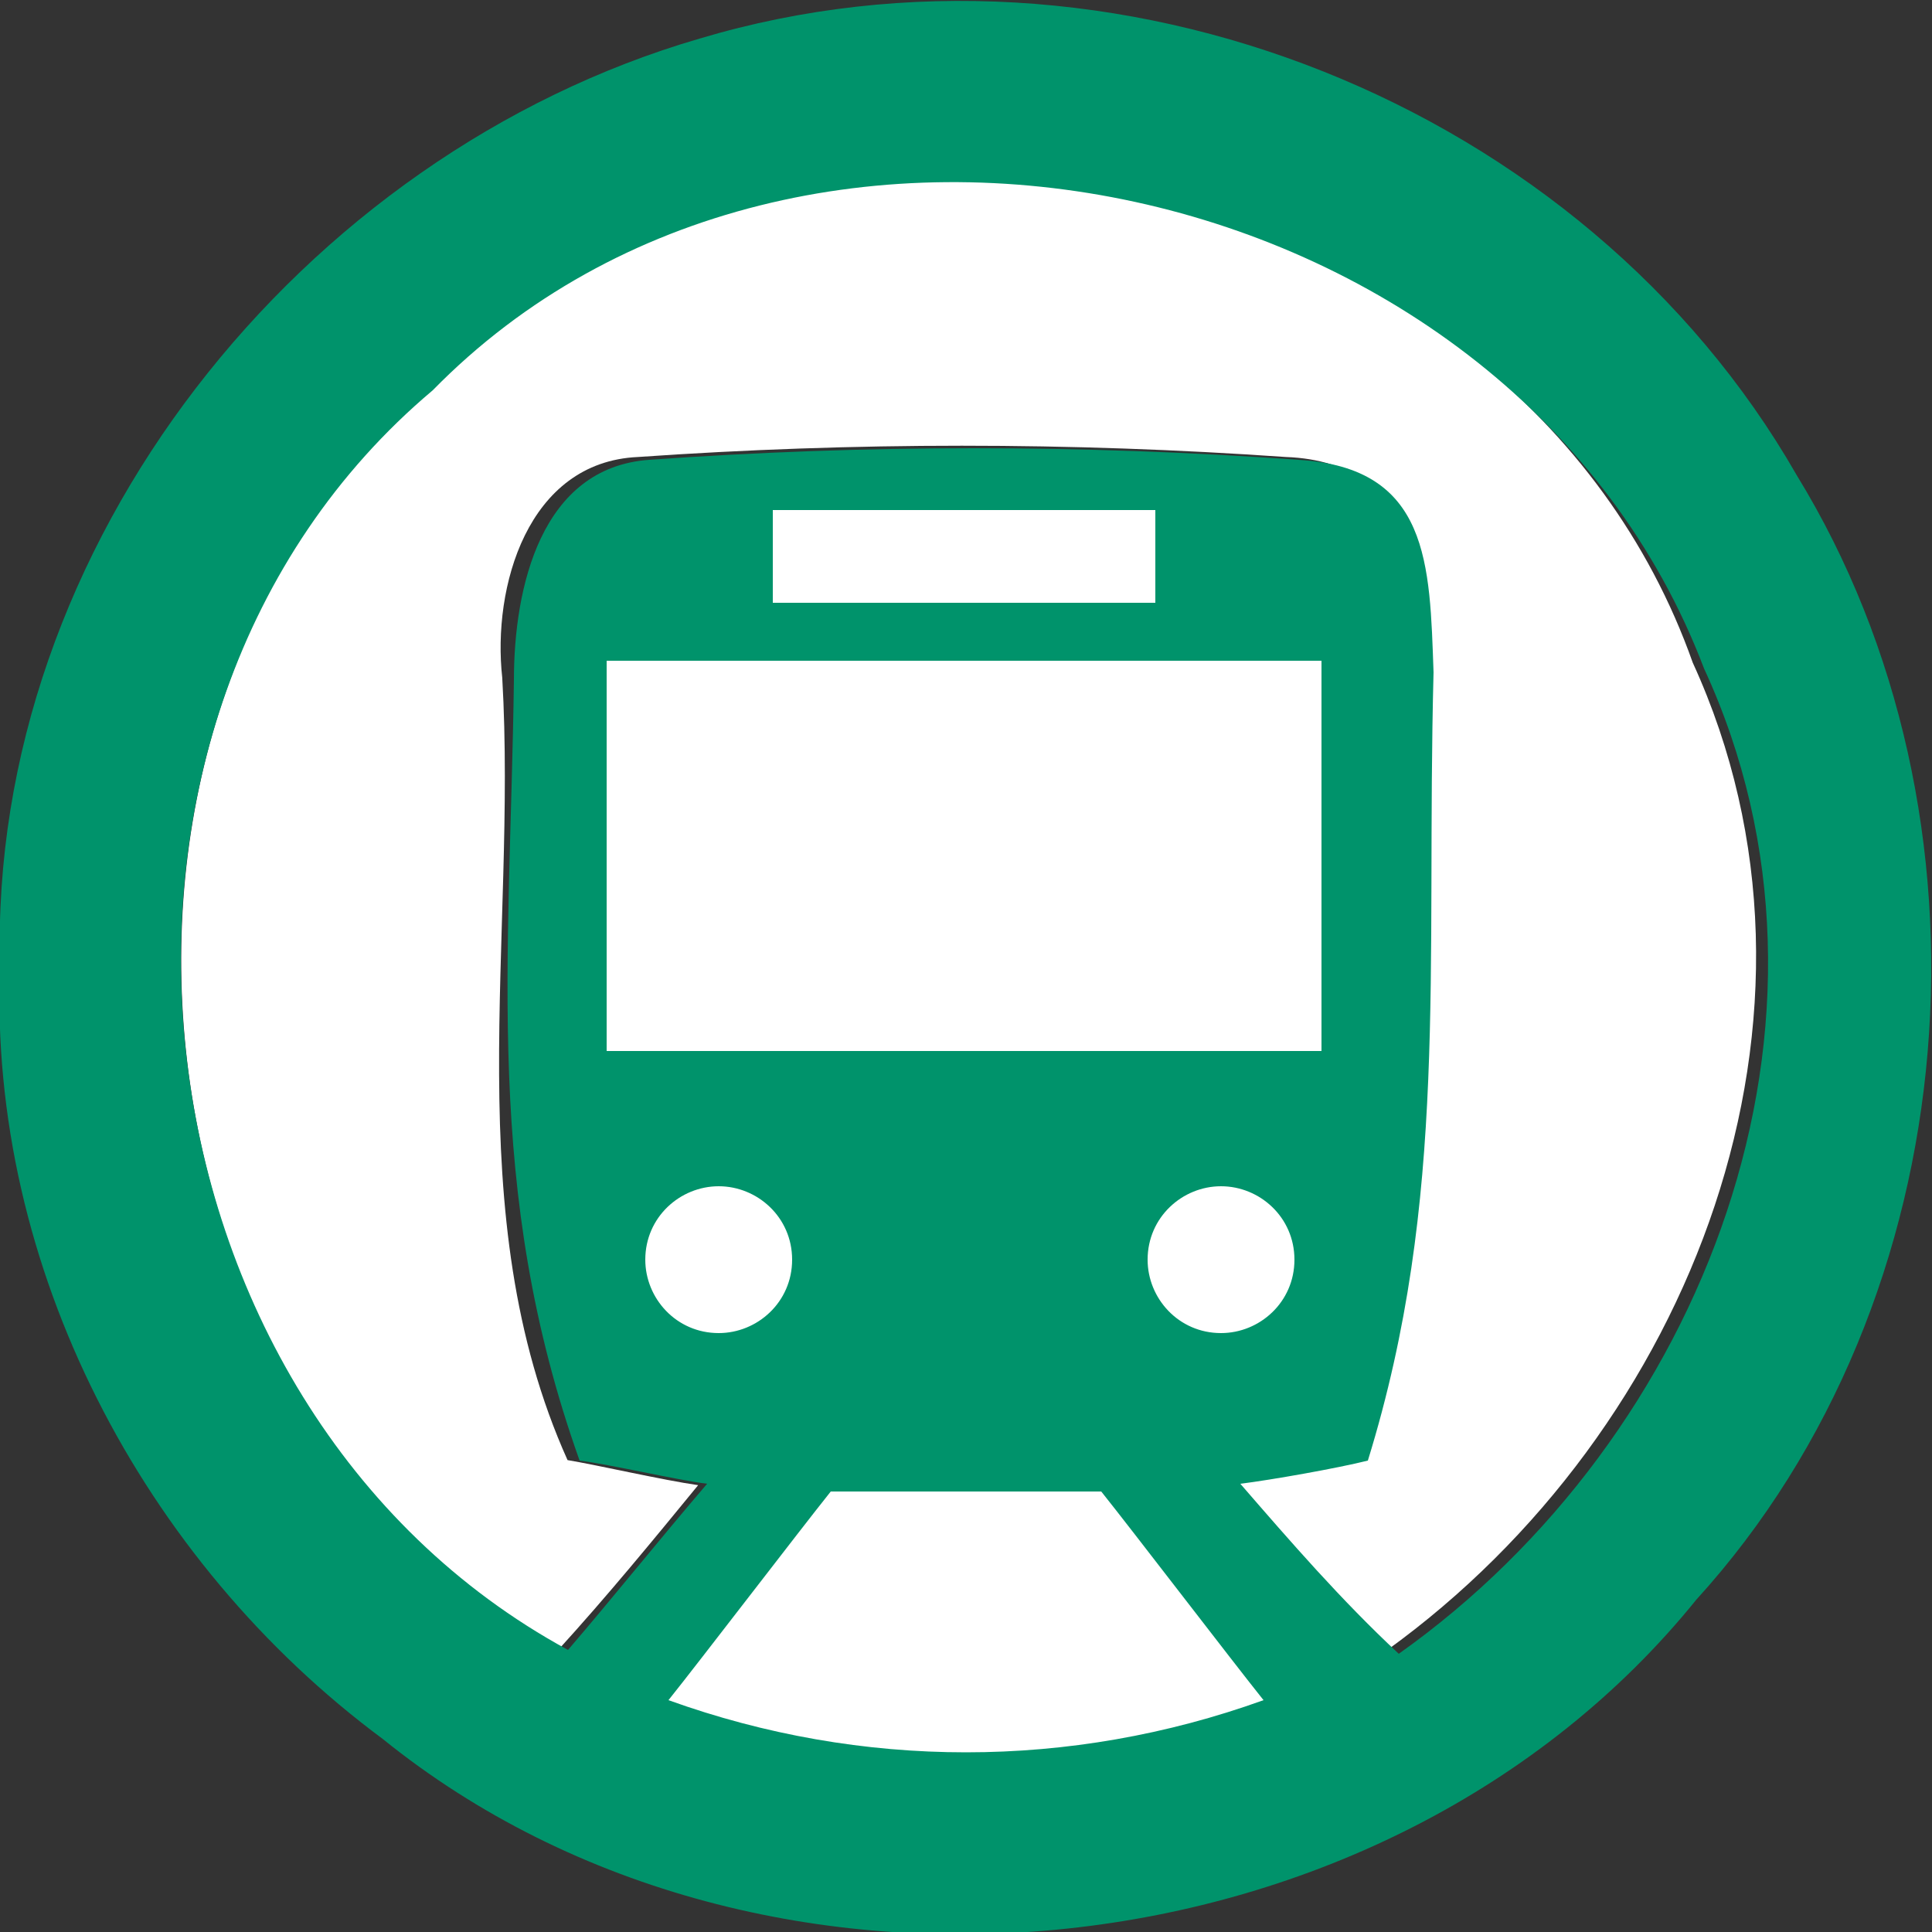 <?xml version="1.0" encoding="utf-8"?>
<!-- Generator: Adobe Illustrator 19.0.0, SVG Export Plug-In . SVG Version: 6.00 Build 0)  -->
<svg version="1.1" id="Layer_1" xmlns="http://www.w3.org/2000/svg" xmlns:xlink="http://www.w3.org/1999/xlink" x="0px" y="0px"
	 viewBox="-454 256 50 50" style="enable-background:new -454 256 50 50;" xml:space="preserve">
<rect x="-454" y="256" width="50" height="50" fill="#333333" stroke="none"/>
<style type="text/css">
	.st0{fill:#FFFFFF;}
	.st1{fill:#00936B;}
</style>
<g transform="matrix(1.3,0,0,1.298,-9.142,-6.57)">
	<path class="st0" d="M-333.6,210c7.3-7.5,21.6-4.4,25.1,5.5c3.2,7,0,15.3-6.1,19.7c-1.1-1-2.1-2.2-3.1-3.4c0.6-0.1,1.9-0.4,2.5-0.5
		c2-5.1,0.7-10.2,1.4-15.6c-0.1-1.7-0.1-4.2-2.8-4.3c-4.3-0.3-8.6-0.3-12.9,0c-2.2,0.1-2.9,2.6-2.7,4.4c0.3,5.2-0.9,10.7,1.3,15.6
		c0.6,0.1,1.9,0.4,2.6,0.5c-0.9,1.1-1.8,2.2-2.8,3.3C-339.8,230.2-341.3,216.6-333.6,210z"/>
	<path class="st0" d="M-329.2,236.3c0.6-1.6,1.3-3.2,2-4.8c2.8,0,5.6,0,8.5,0c0.7,1.6,1.4,3.2,2,4.8
		C-320.8,239.3-325.2,239.2-329.2,236.3z"/>
</g>
<path class="st1" d="M-435.9,257c10.7-3.2,22.9,1.7,28.4,11.3c5.4,8.8,4.5,21.3-2.6,29.1c-8,9.9-24.1,11.6-34,3.6
	c-6.2-4.6-10.2-12.2-9.9-20C-454.3,270.1-446.2,260-435.9,257 M-442.8,266.1c-10.1,8.5-8.1,26.3,3.5,32.6c1.2-1.4,2.4-2.9,3.6-4.3
	c-0.8-0.1-2.5-0.5-3.3-0.6c-2.5-7-1.8-12.9-1.7-20.2c0-2.4,0.7-5.5,3.5-5.7c5.6-0.4,11.2-0.4,16.8,0c3.4,0.2,3.4,2.7,3.5,5.5
	c-0.2,7.7,0.4,13.6-1.7,20.4c-0.8,0.2-2.5,0.5-3.3,0.6c1.3,1.5,2.6,3,4.1,4.4c7.9-5.6,12.1-16.4,7.9-25.5
	C-414.8,260.4-433.3,256.4-442.8,266.1 M-434,271.3c1.6,0.1,8.1,0.1,9.8,0l0-2.1c-1.8,0-8.8,0-9.8,0 M-438.2,273.3
	c0,0.5,0,6.5,0,9.2c6.1,0.1,12.2,0.1,18.3,0.1c0-3.7,0.1-6.2,0-9.4C-426,273.2-430.2,273.2-438.2,273.3 M-436.7,300
	c5,1.8,10.4,1.8,15.4,0c-0.8-1-3.4-4.4-4.2-5.4c-3.5,0-3.5,0-7,0C-433.3,295.6-435.9,299-436.7,300z"/>
<g>
	<rect x="-438.3" y="273.1" class="st0" width="18.5" height="10.1"/>
	<rect x="-434" y="269.2" class="st0" width="9.9" height="2.4"/>
	<path class="st0" d="M-420.5,288.6c0,1.1-0.9,1.9-1.9,1.9c-1.1,0-1.9-0.9-1.9-1.9c0,0,0,0,0,0c0-1.1,0.9-1.9,1.9-1.9
		C-421.4,286.7-420.5,287.5-420.5,288.6C-420.5,288.6-420.5,288.6-420.5,288.6"/>
	<path class="st0" d="M-433.5,288.6c0,1.1-0.9,1.9-1.9,1.9c-1.1,0-1.9-0.9-1.9-1.9c0,0,0,0,0,0c0-1.1,0.9-1.9,1.9-1.9
		C-434.4,286.7-433.5,287.5-433.5,288.6C-433.5,288.6-433.5,288.6-433.5,288.6"/>
</g>
</svg>
